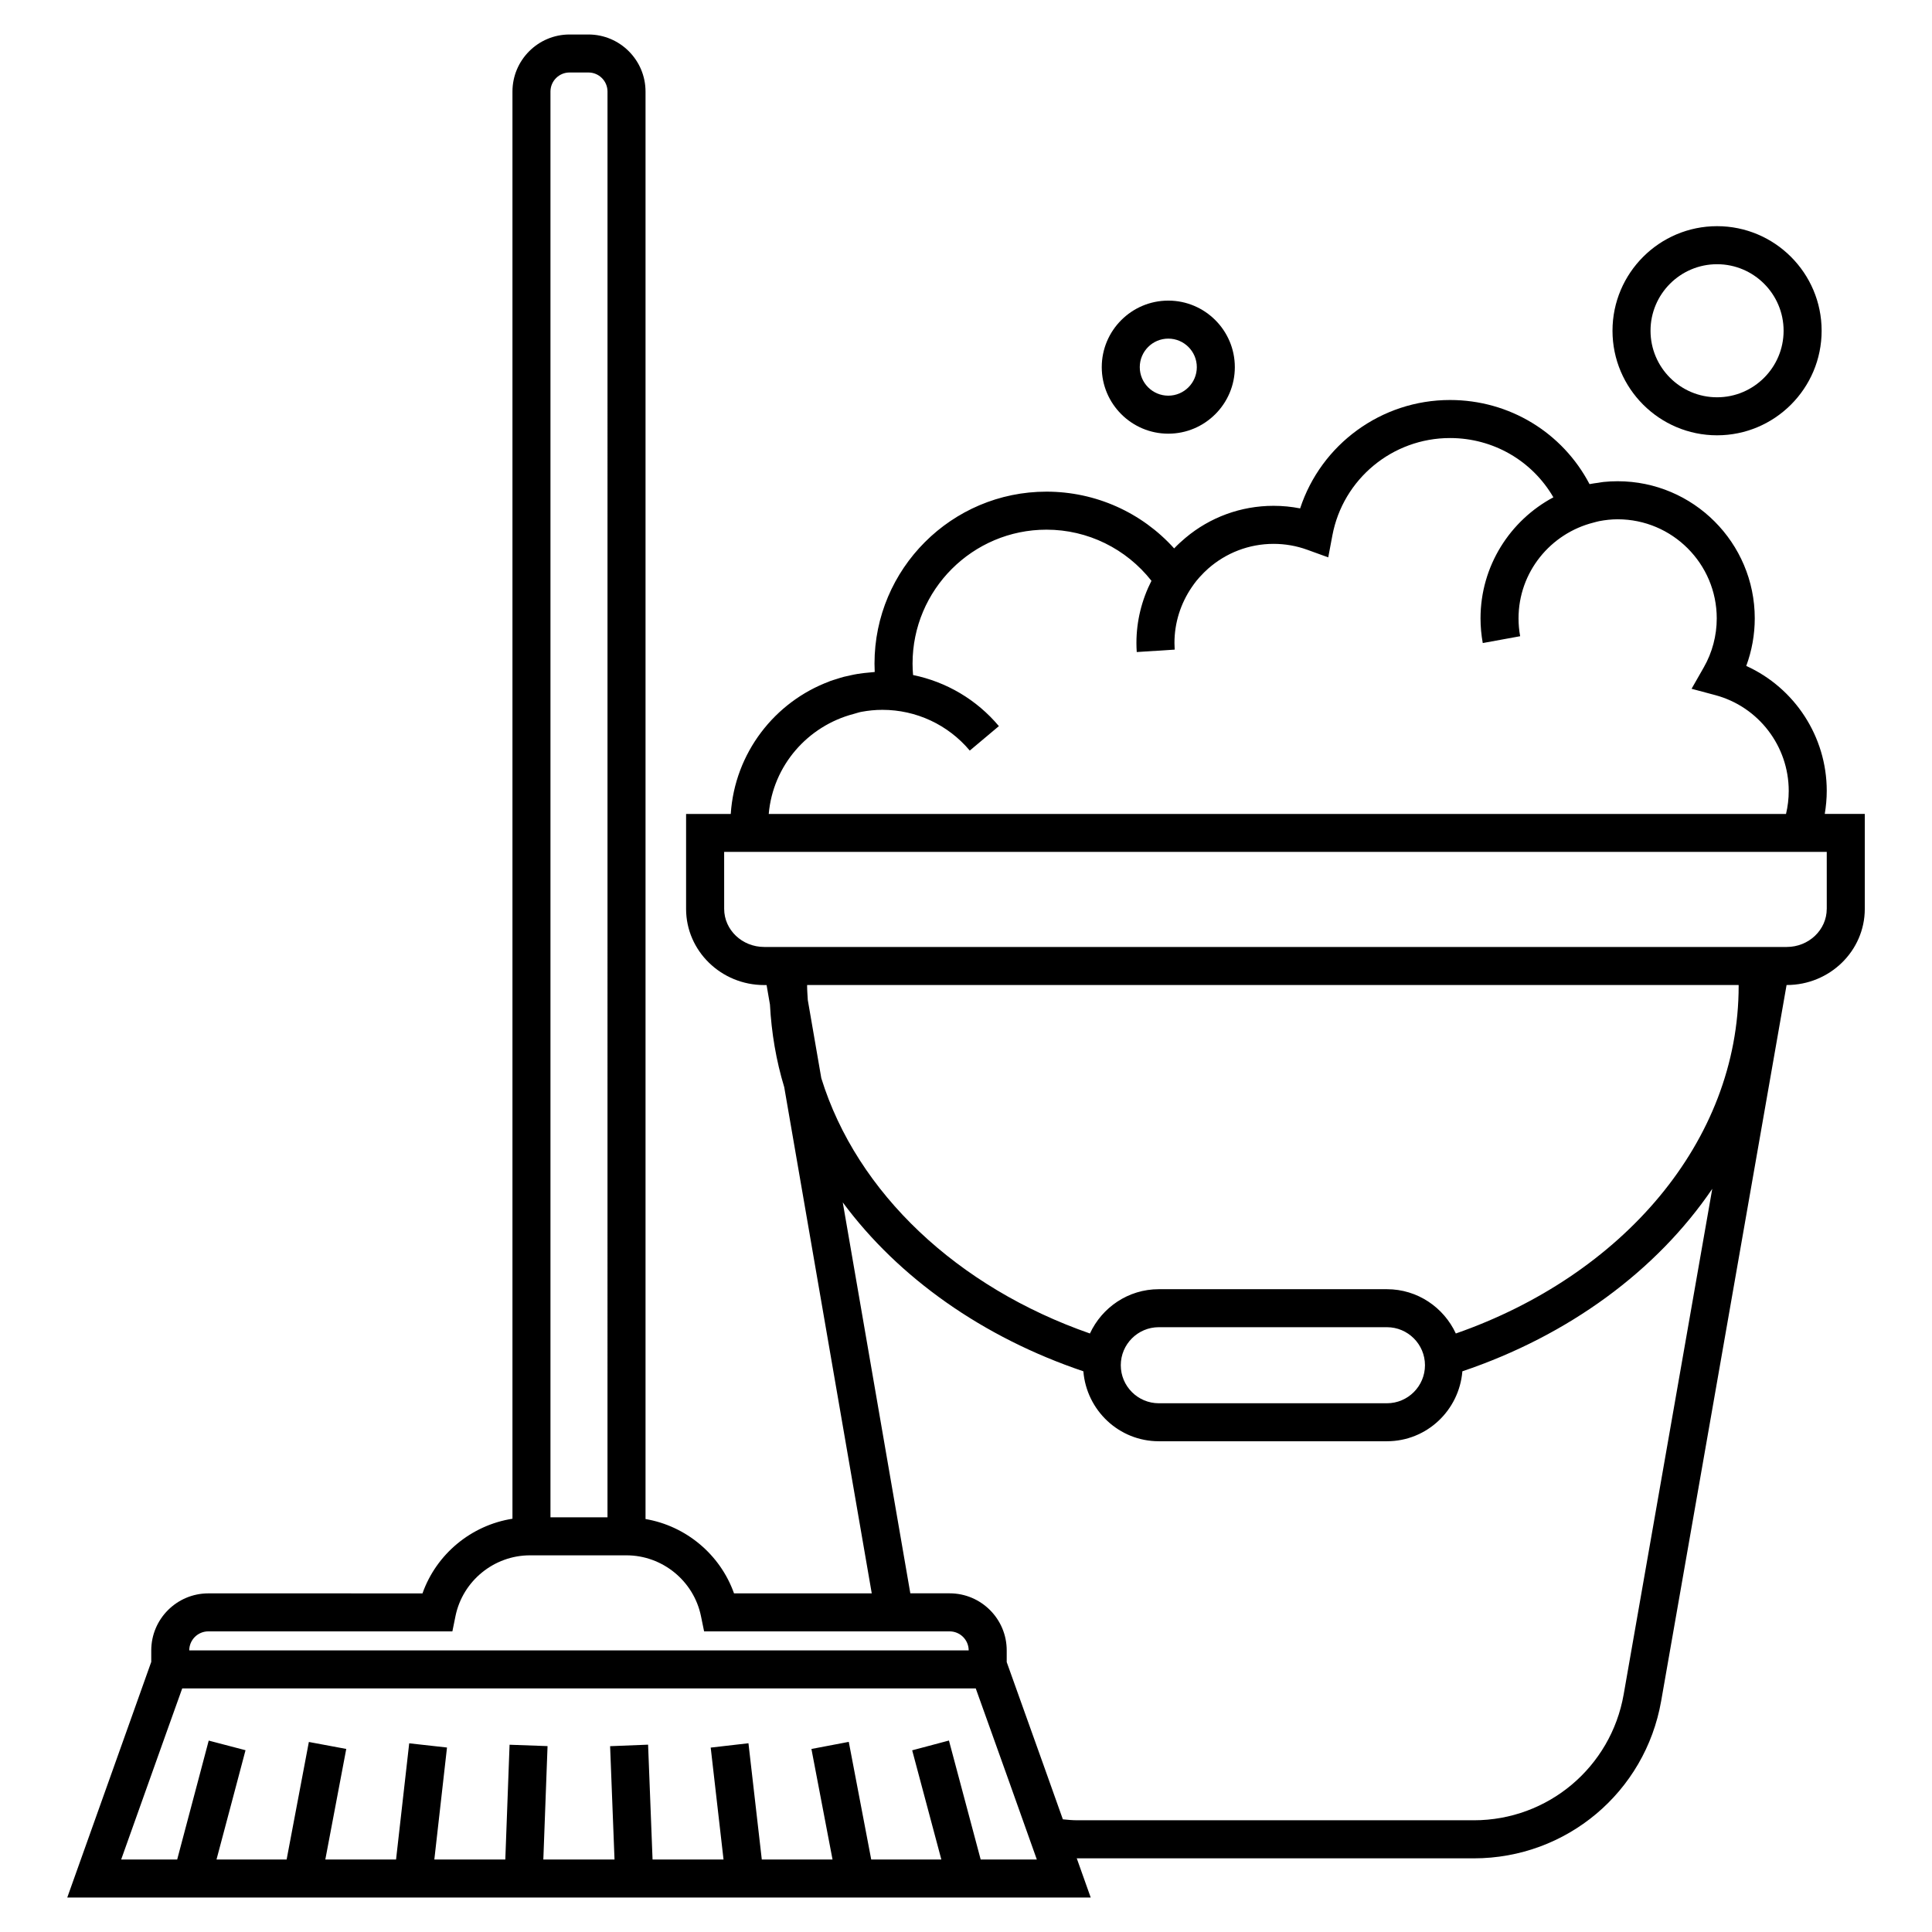 <?xml version="1.0" encoding="UTF-8"?>
<!-- The Best Svg Icon site in the world: iconSvg.co, Visit us! https://iconsvg.co -->
<svg fill="#000000" width="800px" height="800px" version="1.1" viewBox="144 144 512 512" xmlns="http://www.w3.org/2000/svg">
 <g>
  <path d="m627.58 359.7c0.336-2.012 0.527-4.055 0.527-6.117 0-14.414-8.531-27.301-21.332-33.105 1.48-4.016 2.254-8.293 2.254-12.605 0-20.043-16.297-36.34-36.34-36.34-1.258 0-2.5 0.066-3.723 0.188-0.473 0.051-0.934 0.145-1.395 0.215-0.75 0.105-1.508 0.195-2.238 0.344-0.031 0.012-0.059 0.012-0.09 0.016-7.176-13.68-21.246-22.293-36.98-22.293-18.242 0-34.164 11.801-39.715 28.727-2.309-0.457-4.664-0.684-7.047-0.684-8.688 0-16.867 3.062-23.312 8.469h-0.004c-0.016 0.012-0.023 0.023-0.039 0.035-1.039 0.875-2.039 1.789-2.984 2.785-8.574-9.523-20.801-15.043-33.84-15.043-25.125 0-45.57 20.445-45.57 45.57 0 0.734 0.02 1.48 0.055 2.223-0.246 0.012-0.484 0.055-0.73 0.07-0.715 0.051-1.426 0.125-2.141 0.211-0.543 0.07-1.09 0.133-1.629 0.223-0.684 0.105-1.367 0.258-2.039 0.402-0.543 0.117-1.094 0.227-1.633 0.367-0.66 0.172-1.309 0.387-1.965 0.594-0.523 0.168-1.059 0.316-1.57 0.504-0.09 0.031-0.172 0.051-0.258 0.086l0.012 0.02c-14.566 5.406-25.145 18.988-26.199 35.145h-11.836v25.172c0 11.117 9.281 20.172 20.688 20.172h0.645l0.891 5.16c0.402 7.508 1.641 14.836 3.785 21.891l23.195 134.16h-36.5c-3.664-10.309-12.711-17.871-23.453-19.703v-378.29c0-8.344-6.785-15.129-15.129-15.129h-5.008c-8.344 0-15.129 6.785-15.129 15.129v378.21c-10.918 1.715-20.148 9.34-23.844 19.785l-56.75-0.004c-8.344 0-15.129 6.781-15.129 15.125v3.043l-0.113 0.305c-1.777 5.039-3.582 10.066-5.379 15.105l-16.77 47.031h271.23l-3.703-10.41c0.086 0 0.16 0.02 0.246 0.02h104.99c24.531 0 45.41-17.531 49.641-41.699l33.234-189.74h0.047c11.406 0 20.68-9.055 20.68-20.172v-25.168zm-257.36-26.496c0.695-0.18 1.371-0.438 2.074-0.562 1.797-0.336 3.652-0.527 5.547-0.527 8.957 0 17.398 3.934 23.16 10.797l7.715-6.481c-5.898-7.031-13.922-11.73-22.742-13.539-0.086-1.012-0.137-2.019-0.137-3.031 0-19.574 15.922-35.492 35.492-35.492 10.949 0 21.113 5.043 27.82 13.551-2.57 5.043-3.984 10.652-3.984 16.469 0 0.801 0.031 1.602 0.082 2.41l10.055-0.641c-0.039-0.59-0.059-1.18-0.059-1.77 0-5.356 1.648-10.469 4.594-14.781 0.395-0.574 0.797-1.137 1.223-1.672 0.273-0.332 0.551-0.656 0.836-0.973 0.387-0.434 0.785-0.855 1.195-1.258 0.359-0.352 0.727-0.699 1.102-1.031 4.727-4.156 10.816-6.543 17.312-6.543 3.066 0 6.074 0.523 8.926 1.562l5.566 2.016 1.098-5.824c2.82-14.949 15.926-25.797 31.172-25.797 11.473 0 21.773 6.031 27.398 15.707-11.477 6.117-19.312 18.199-19.312 32.082 0 2.18 0.203 4.379 0.594 6.539l9.91-1.809c-0.289-1.566-0.43-3.152-0.43-4.727 0-12.27 8.488-22.516 19.871-25.387 0.508-0.125 0.996-0.289 1.508-0.383 1.586-0.301 3.215-0.492 4.887-0.492 14.48 0 26.262 11.777 26.262 26.262 0 4.555-1.184 9.047-3.438 12.984l-3.234 5.672 6.309 1.688c11.441 3.066 19.438 13.504 19.438 25.367 0 2.074-0.242 4.117-0.719 6.117l-269.59-0.004c1.117-12.859 10.352-23.316 22.496-26.5zm234.53 71.836c0 0.082 0.012 0.16 0.012 0.246 0 41.297-30.949 76.762-74.953 92.102-3.199-6.906-10.152-11.738-18.254-11.738h-60.457c-8.102 0-15.055 4.832-18.254 11.738-35.016-12.207-61.73-37.145-71.188-67.656l-3.582-20.727c-0.059-1.238-0.18-2.469-0.18-3.719 0-0.086 0.012-0.168 0.012-0.246zm-83.117 100.76c0 5.551-4.519 10.078-10.078 10.078h-60.457c-5.559 0-10.078-4.523-10.078-10.078 0-5.562 4.519-10.078 10.078-10.078h60.457c5.555 0.004 10.078 4.519 10.078 10.078zm-226.7-342.59h5.008c2.785 0 5.055 2.262 5.055 5.055l-0.004 377.84h-15.113v-377.84c0-2.793 2.269-5.055 5.055-5.055zm-95.723 413.12h64.676l0.82-4.035c1.906-9.336 10.215-16.117 19.746-16.117h25.562c9.531 0 17.84 6.781 19.754 16.121l0.828 4.031h65.062c2.781 0 5.047 2.254 5.055 5.039h-206.56c0.008-2.789 2.277-5.039 5.059-5.039zm204.68 60.457-8.41-31.527-9.742 2.59 7.727 28.938h-18.582l-5.949-31.176-9.898 1.883 5.594 29.293h-18.746l-3.535-30.809-10.004 1.152 3.398 29.656h-18.809l-1.184-30.434-10.066 0.402 1.168 30.031h-18.863l1.117-30.051-10.066-0.363-1.129 30.414h-18.809l3.356-29.676-10.016-1.117-3.484 30.793h-18.746l5.547-29.301-9.91-1.848-5.891 31.148h-18.582l4.801-18.062c0.969-3.633 1.941-7.266 2.887-10.898l-9.754-2.551c-0.945 3.617-1.91 7.234-2.871 10.844l-5.484 20.668h-14.844l11.961-33.559c1.41-3.93 2.82-7.859 4.219-11.785h210.29l3.465 9.672c1.762 4.902 3.516 9.789 5.254 14.691l7.469 20.98zm170.4-43.75c-3.387 19.324-20.082 33.355-39.711 33.355h-104.99c-1.328 0-2.625-0.117-3.918-0.25l-4.883-13.715c-1.742-4.902-3.5-9.809-5.266-14.723l-4.731-13.234v-3.098c0-8.344-6.785-15.125-15.129-15.125h-10.414l-17.906-103.6c14.82 20.027 37.188 35.797 63.762 44.758 0.844 10.348 9.434 18.539 19.992 18.539h60.457c10.559 0 19.148-8.191 19.992-18.535 28.133-9.488 51.473-26.648 66.223-48.359zm53.816-208.18c0 5.566-4.758 10.098-10.605 10.098h-270.98c-5.848 0-10.609-4.523-10.609-10.098l-0.004-15.094h292.2l0.004 15.094z"/>
  <path d="m599.04 259.36c15.281 0 27.711-12.434 27.711-27.711 0-15.281-12.43-27.711-27.711-27.711s-27.711 12.43-27.711 27.711c0 15.277 12.43 27.711 27.711 27.711zm0-45.34c9.723 0 17.633 7.91 17.633 17.633s-7.91 17.633-17.633 17.633-17.633-7.91-17.633-17.633c-0.004-9.723 7.906-17.633 17.633-17.633z"/>
  <path d="m453.61 258.93c9.723 0 17.633-7.91 17.633-17.633 0-9.723-7.91-17.633-17.633-17.633-9.723 0-17.633 7.91-17.633 17.633 0 9.723 7.91 17.633 17.633 17.633zm0-25.191c4.168 0 7.559 3.391 7.559 7.559s-3.391 7.559-7.559 7.559-7.559-3.391-7.559-7.559c0.004-4.168 3.387-7.559 7.559-7.559z"/>
 </g>
</svg>